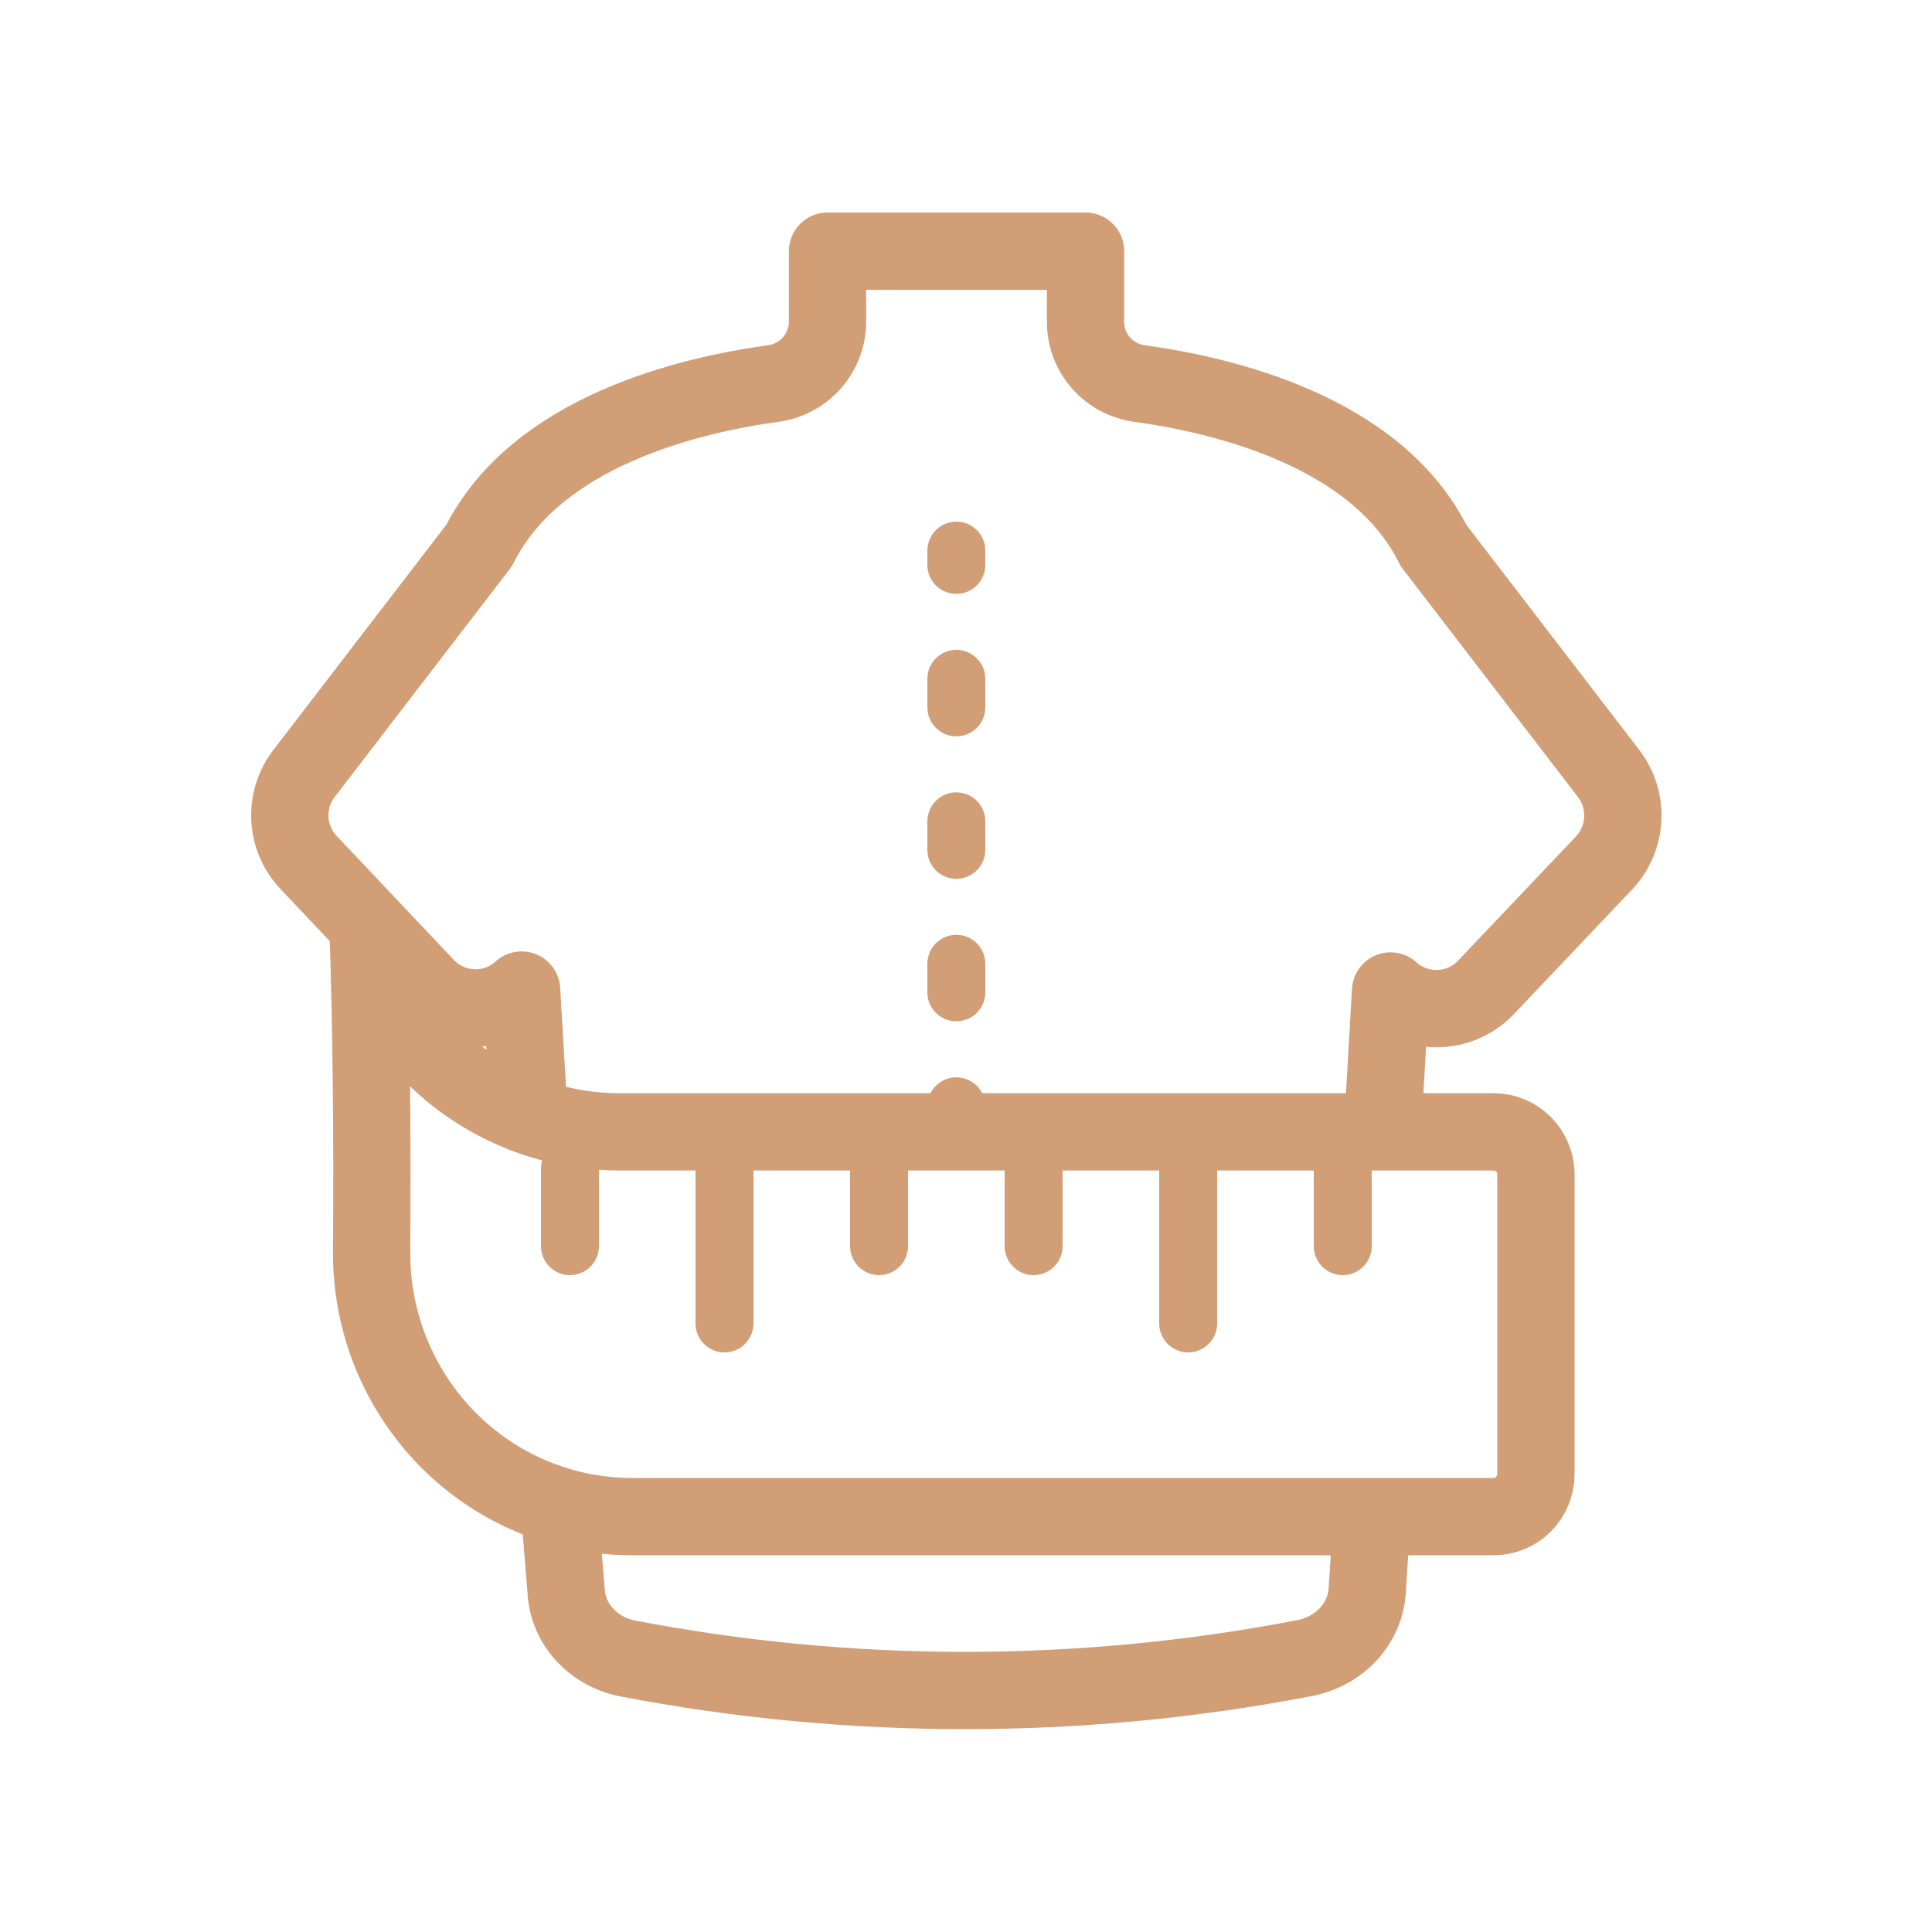 <svg width="200" height="200" viewBox="0 0 200 200" fill="none" xmlns="http://www.w3.org/2000/svg">
<path fill-rule="evenodd" clip-rule="evenodd" d="M99 54C100.657 54 102 55.343 102 57V58.475C102 60.132 100.657 61.475 99 61.475C97.343 61.475 96 60.132 96 58.475V57C96 55.343 97.343 54 99 54ZM99 67.275C100.657 67.275 102 68.618 102 70.275V73.225C102 74.882 100.657 76.225 99 76.225C97.343 76.225 96 74.882 96 73.225V70.275C96 68.618 97.343 67.275 99 67.275ZM99 82.025C100.657 82.025 102 83.368 102 85.025V87.975C102 89.632 100.657 90.975 99 90.975C97.343 90.975 96 89.632 96 87.975V85.025C96 83.368 97.343 82.025 99 82.025ZM99 96.775C100.657 96.775 102 98.118 102 99.775V102.725C102 104.382 100.657 105.725 99 105.725C97.343 105.725 96 104.382 96 102.725V99.775C96 98.118 97.343 96.775 99 96.775ZM99 111.525C100.657 111.525 102 112.868 102 114.525V116C102 117.657 100.657 119 99 119C97.343 119 96 117.657 96 116V114.525C96 112.868 97.343 111.525 99 111.525Z" fill="#D19E76"/>
<path d="M38.094 96C38.422 105.02 38.563 117.073 38.469 129.607C38.451 133.197 39.134 136.756 40.48 140.079C41.827 143.402 43.809 146.423 46.313 148.968C48.818 151.514 51.795 153.534 55.074 154.912C58.353 156.291 61.87 157 65.421 157H154.633C155.783 157 156.887 156.542 157.704 155.724C158.522 154.906 158.987 153.795 159 152.632V121.536C158.987 120.373 158.522 119.262 157.704 118.445C156.887 117.627 155.783 117.168 154.633 117.168H64.482C57.962 117.254 51.624 115 46.592 110.806C41.711 106.579 38.727 102.467 38.094 96Z" stroke="#D19E76" stroke-width="8" stroke-miterlimit="10" stroke-linecap="round" stroke-linejoin="round"/>
<path d="M75 121V137" stroke="#D19E76" stroke-width="6" stroke-linecap="round" stroke-linejoin="round"/>
<path d="M123 121V137" stroke="#D19E76" stroke-width="6" stroke-linecap="round" stroke-linejoin="round"/>
<path d="M59 121V129" stroke="#D19E76" stroke-width="6" stroke-linecap="round" stroke-linejoin="round"/>
<path d="M91 121V129" stroke="#D19E76" stroke-width="6" stroke-linecap="round" stroke-linejoin="round"/>
<path d="M107 121V129" stroke="#D19E76" stroke-width="6" stroke-linecap="round" stroke-linejoin="round"/>
<path d="M139 121V129" stroke="#D19E76" stroke-width="6" stroke-linecap="round" stroke-linejoin="round"/>
<path d="M58 157.312L58.607 164.728C58.697 166.364 59.358 167.927 60.488 169.18C61.618 170.432 63.156 171.305 64.868 171.665C87.984 176.112 111.829 176.112 134.945 171.665C136.717 171.349 138.326 170.491 139.519 169.227C140.711 167.964 141.42 166.366 141.533 164.685L142 157.312" stroke="#D19E76" stroke-width="8" stroke-miterlimit="10" stroke-linecap="round" stroke-linejoin="round"/>
<path d="M143.295 114L143.95 102.586C144.64 103.21 145.446 103.692 146.324 104.004C147.201 104.317 148.132 104.453 149.062 104.405C149.993 104.357 150.905 104.127 151.745 103.727C152.586 103.327 153.339 102.765 153.96 102.074L166.029 89.356C167.209 88.114 167.905 86.492 167.991 84.784C168.077 83.075 167.547 81.393 166.497 80.039L148.394 56.467C142.5 44.587 126.455 40.861 117.895 39.696C116.358 39.472 114.953 38.703 113.939 37.531C112.926 36.358 112.37 34.861 112.375 33.314V26H85.665V33.314C85.659 34.865 85.094 36.363 84.072 37.535C83.051 38.706 81.641 39.473 80.099 39.696C71.539 40.861 55.541 44.587 49.6 56.467L31.497 80.039C30.444 81.394 29.916 83.082 30.011 84.793C30.105 86.504 30.816 88.124 32.012 89.356L44.034 102.074C45.301 103.443 47.061 104.255 48.928 104.334C50.796 104.413 52.619 103.751 53.997 102.493L54.605 112.835" stroke="#D19E76" stroke-width="8" stroke-miterlimit="10" stroke-linecap="round" stroke-linejoin="round"/>
</svg>
